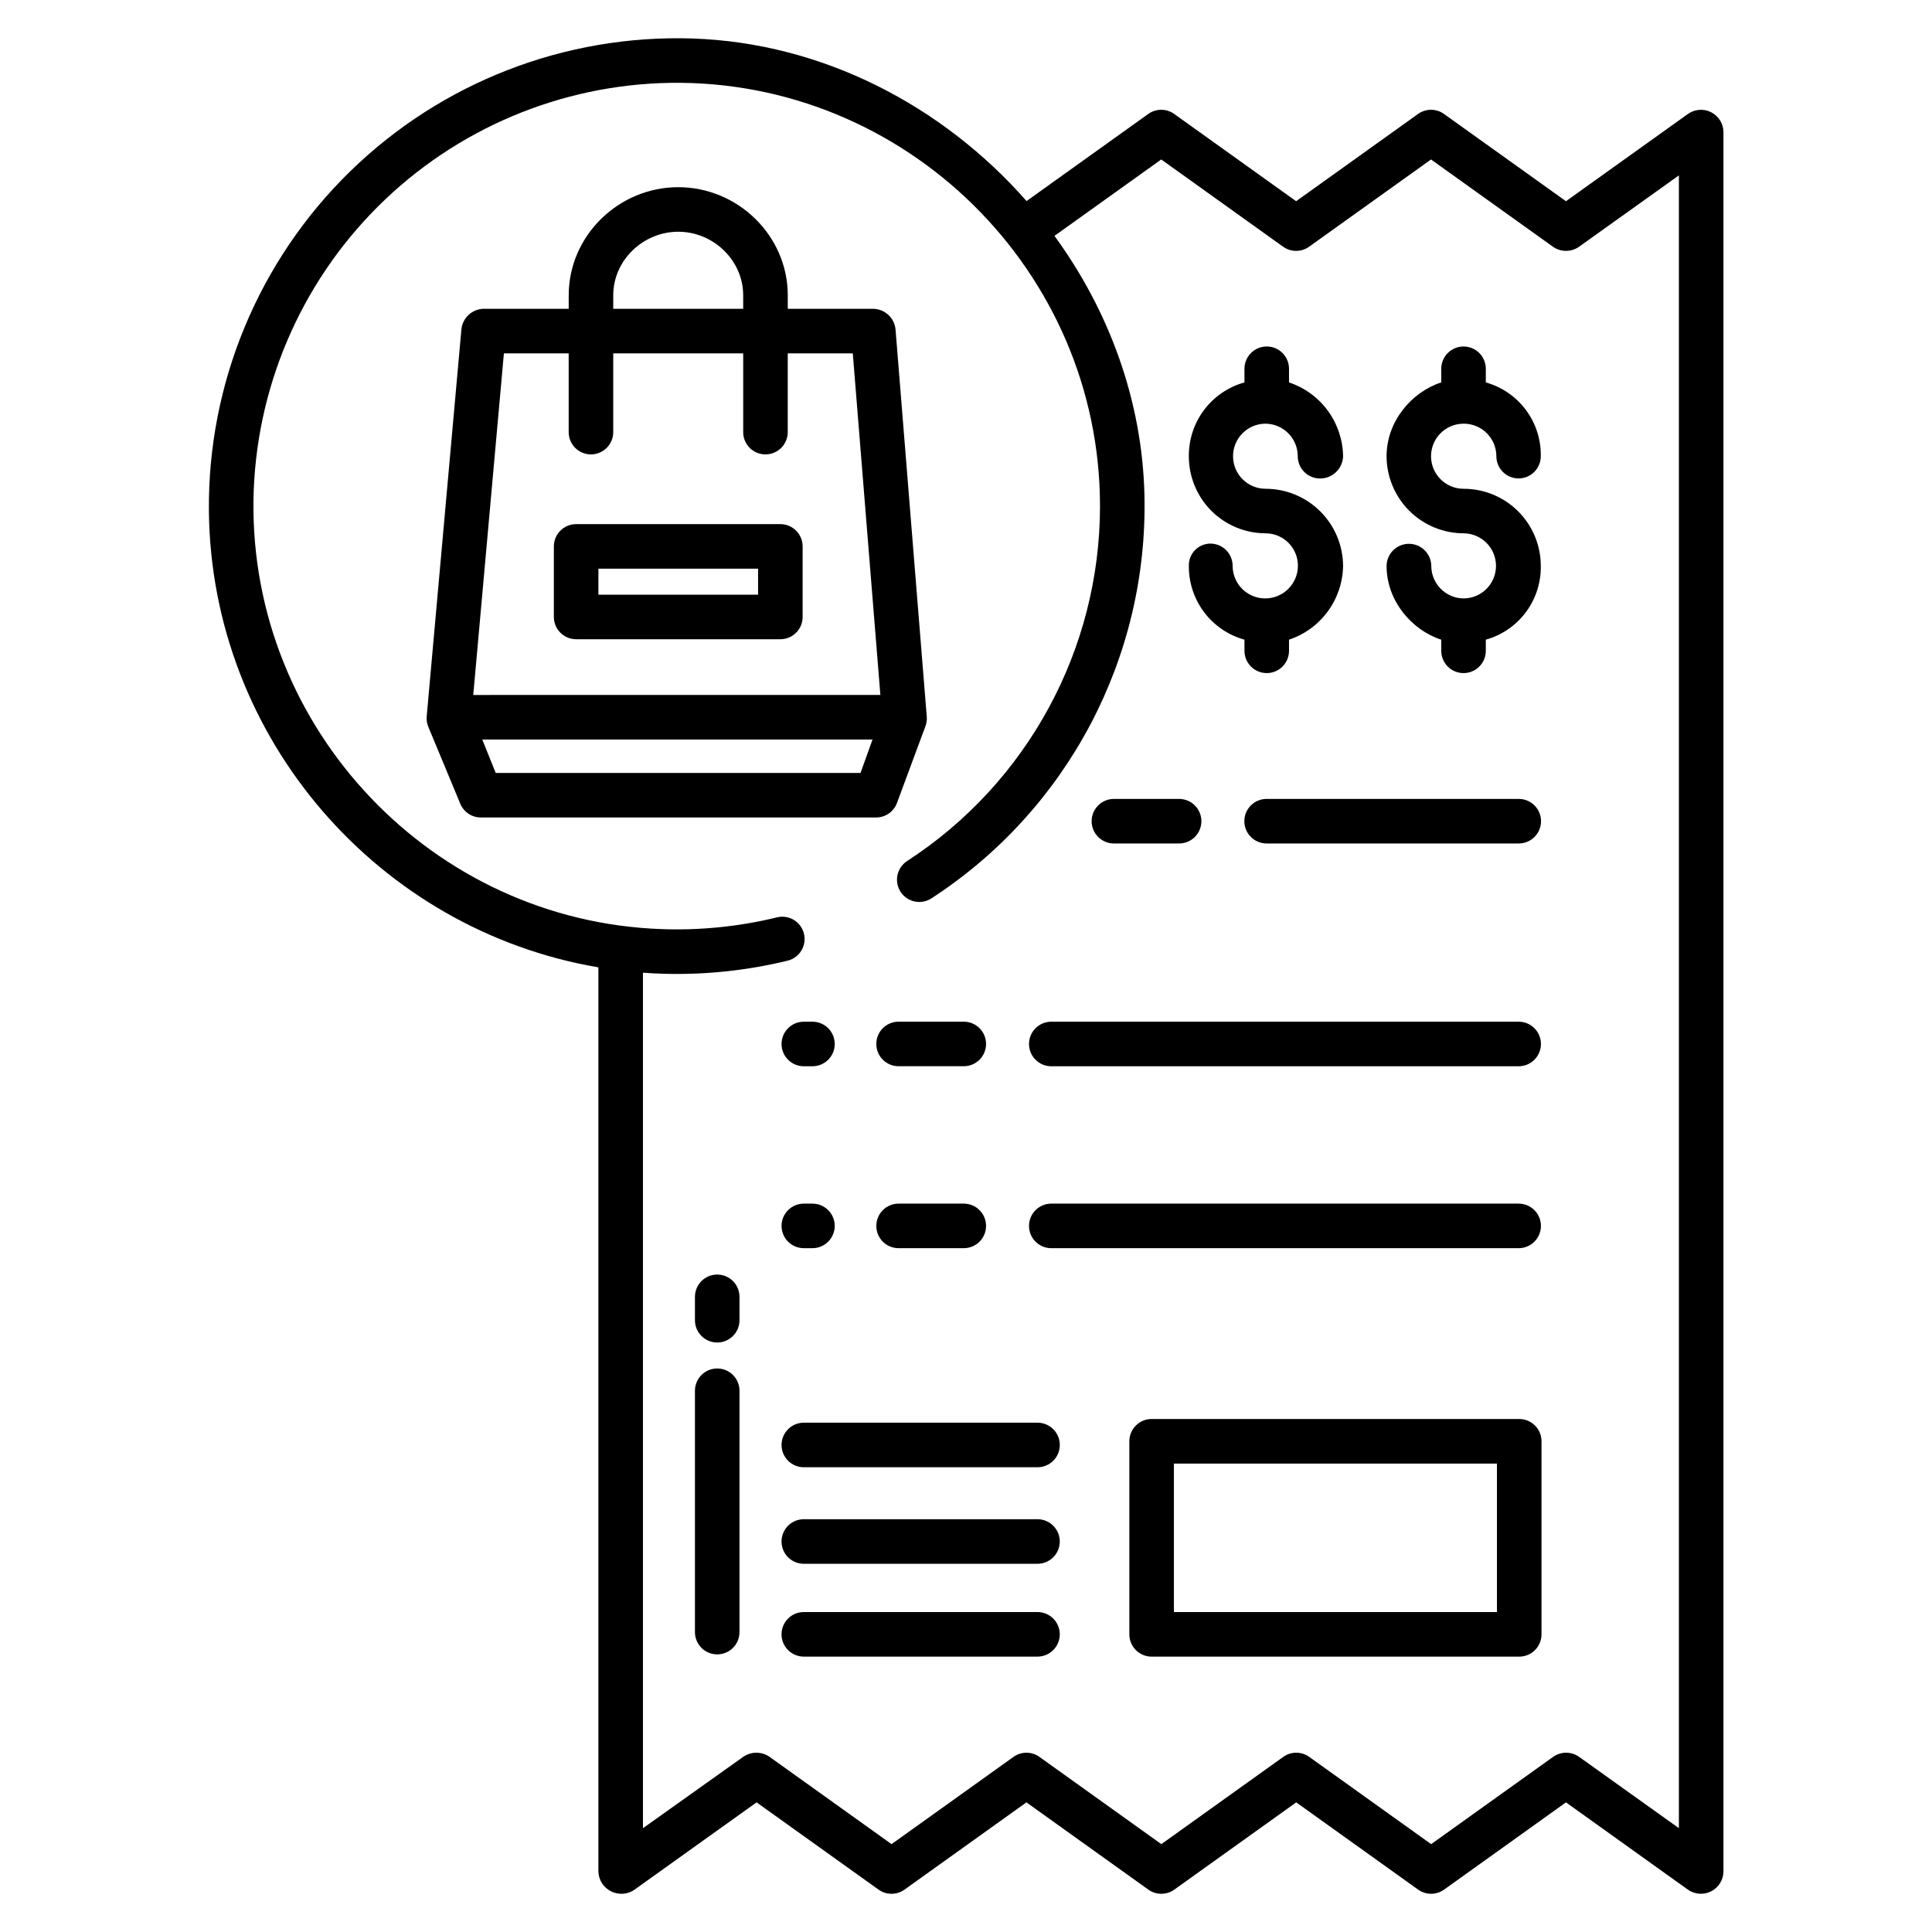 <?xml version="1.0" encoding="UTF-8"?>
<!-- Uploaded to: SVG Repo, www.svgrepo.com, Generator: SVG Repo Mixer Tools -->
<svg fill="#000000" width="800px" height="800px" version="1.1" viewBox="144 144 512 512" xmlns="http://www.w3.org/2000/svg">
 <g>
  <path d="m265.98 357c0.918 2.203 3.066 3.641 5.453 3.641h104.73c2.469 0.008 4.676-1.523 5.539-3.836l7.551-20.355c0.301-0.805 0.418-1.668 0.348-2.523l-8.266-102.5v-0.004c-0.23-3.098-2.777-5.512-5.883-5.586h-22.684v-3.57c0-15.805-13.223-28.66-29.027-28.66-15.805 0-29.027 12.855-29.027 28.66v3.57h-22.566c-3.086 0.074-5.621 2.461-5.879 5.535l-9.184 102.43c-0.086 0.965 0.062 1.938 0.43 2.832zm106.07-8.164h-96.684l-3.559-8.855h103.42zm-65.535-126.57c0-9.293 7.926-16.852 17.219-16.852 9.293-0.004 17.219 7.559 17.219 16.852v3.57h-34.438zm-28.977 15.379h17.168v20.867c0 3.262 2.641 5.906 5.902 5.906s5.906-2.644 5.906-5.906v-20.867h34.441v20.867h-0.004c0 3.262 2.644 5.906 5.906 5.906s5.902-2.644 5.902-5.906v-20.867h17.238l7.309 90.527-107.89 0.004z"/>
  <path d="m350.8 282.9h-54.117c-3.262 0-5.906 2.644-5.906 5.902v18.699c0 3.258 2.644 5.902 5.906 5.902h54.121-0.004c3.262 0 5.906-2.644 5.906-5.902v-18.699c0-3.258-2.644-5.902-5.906-5.902zm-5.902 18.695h-42.312v-6.887h42.312z"/>
  <path d="m418.95 571.21h-61.934c-3.262 0-5.902 2.644-5.902 5.902 0 3.262 2.641 5.906 5.902 5.906h61.934c3.258 0 5.902-2.644 5.902-5.906 0-3.258-2.644-5.902-5.902-5.902z"/>
  <path d="m418.95 546.61h-61.934c-3.262 0-5.902 2.644-5.902 5.906s2.641 5.902 5.902 5.902h61.934c3.258 0 5.902-2.641 5.902-5.902s-2.644-5.906-5.902-5.906z"/>
  <path d="m357.02 426.57h2.289c3.258 0 5.902-2.644 5.902-5.902 0-3.262-2.644-5.906-5.902-5.906h-2.289c-3.262 0-5.902 2.644-5.902 5.906 0 3.258 2.641 5.902 5.902 5.902z"/>
  <path d="m376.23 420.66c0 3.258 2.641 5.902 5.902 5.902h17.277c3.262 0 5.906-2.644 5.906-5.902 0-3.262-2.644-5.906-5.906-5.906h-17.277c-3.262 0-5.902 2.644-5.902 5.906z"/>
  <path d="m422.6 426.57h123.86c3.262 0 5.902-2.644 5.902-5.902 0-3.262-2.641-5.906-5.902-5.906h-123.86c-3.258 0-5.902 2.644-5.902 5.906 0 3.258 2.644 5.902 5.902 5.902z"/>
  <path d="m357.02 474.78h2.289c3.258 0 5.902-2.641 5.902-5.902 0-3.262-2.644-5.902-5.902-5.902h-2.289c-3.262 0-5.902 2.641-5.902 5.902 0 3.262 2.641 5.902 5.902 5.902z"/>
  <path d="m399.41 474.78c3.262 0 5.906-2.641 5.906-5.902 0-3.262-2.644-5.902-5.906-5.902h-17.277c-3.262 0-5.902 2.641-5.902 5.902 0 3.262 2.641 5.902 5.902 5.902z"/>
  <path d="m422.6 474.78h123.86c3.262 0 5.902-2.641 5.902-5.902 0-3.262-2.641-5.902-5.902-5.902h-123.86c-3.258 0-5.902 2.641-5.902 5.902 0 3.262 2.644 5.902 5.902 5.902z"/>
  <path d="m439.2 367.53h17.277c3.262 0 5.902-2.644 5.902-5.906 0-3.258-2.641-5.902-5.902-5.902h-17.277c-3.262 0-5.906 2.644-5.906 5.902 0 3.262 2.644 5.906 5.906 5.906z"/>
  <path d="m546.48 355.72h-66.812c-3.262 0-5.906 2.644-5.906 5.902 0 3.262 2.644 5.906 5.906 5.906h66.812c3.262 0 5.906-2.644 5.906-5.906 0-3.258-2.644-5.902-5.906-5.902z"/>
  <path d="m531.93 302.59c-4.762-0.004-8.621-3.863-8.625-8.625-0.043-3.242-2.684-5.848-5.926-5.848-3.238 0-5.879 2.606-5.922 5.848 0 9.215 6.621 17.016 14.492 19.559v2.953-0.004c0 3.262 2.644 5.902 5.906 5.902s5.902-2.641 5.902-5.902v-2.953c4.25-1.191 7.984-3.754 10.621-7.293 2.637-3.539 4.023-7.852 3.949-12.262-0.004-5.418-2.152-10.609-5.981-14.441-3.828-3.832-9.02-5.988-14.438-5.992-4.762 0.023-8.641-3.816-8.668-8.582-0.023-4.762 3.816-8.641 8.578-8.668h0.105 0.105 0.004c4.719 0.062 8.516 3.902 8.52 8.621 0 3.25 2.637 5.887 5.887 5.887s5.887-2.637 5.887-5.887c0.074-4.41-1.312-8.723-3.949-12.262-2.637-3.539-6.371-6.106-10.621-7.293v-3.621c0-3.258-2.641-5.902-5.902-5.902s-5.906 2.644-5.906 5.902v3.617c-7.871 2.539-14.492 10.344-14.492 19.559 0.012 5.422 2.172 10.613 6.004 14.445 3.836 3.832 9.031 5.984 14.449 5.988 4.731 0.047 8.543 3.891 8.547 8.617 0.004 4.731-3.797 8.582-8.527 8.637z"/>
  <path d="m479.29 302.59c-4.762-0.004-8.621-3.863-8.629-8.625 0-3.262-2.641-5.906-5.902-5.906-1.543 0.008-3.019 0.641-4.094 1.754-1.07 1.109-1.652 2.606-1.605 4.152-0.039 4.426 1.383 8.742 4.047 12.281 2.664 3.535 6.422 6.094 10.688 7.273v2.953c0 3.262 2.644 5.902 5.906 5.902s5.902-2.641 5.902-5.902v-2.953c4.121-1.371 7.715-3.992 10.281-7.496 2.566-3.504 3.981-7.719 4.047-12.059-0.031-5.43-2.207-10.625-6.055-14.453s-9.055-5.981-14.484-5.981c-4.727-0.004-8.57-3.809-8.621-8.535-0.051-4.727 3.715-8.613 8.441-8.715h0.09 0.098c4.719 0.062 8.516 3.902 8.52 8.621 0 3.262 2.644 5.906 5.906 5.906 3.301 0.016 6.012-2.606 6.109-5.906-0.07-4.344-1.484-8.559-4.051-12.062-2.566-3.504-6.16-6.121-10.281-7.492v-3.621c0-3.258-2.641-5.902-5.902-5.902s-5.906 2.644-5.906 5.902v3.621c-4.266 1.18-8.023 3.738-10.688 7.273s-4.086 7.856-4.047 12.281c-0.016 5.406 2.117 10.602 5.93 14.434 3.816 3.832 8.996 5.992 14.402 6 2.281 0.008 4.469 0.918 6.078 2.535 1.609 1.621 2.508 3.812 2.496 6.094-0.027 4.769-3.902 8.625-8.676 8.625z"/>
  <path d="m546.61 520.05h-97.414c-3.262 0-5.906 2.644-5.906 5.902v51.168c0 3.262 2.644 5.906 5.906 5.906h97.418-0.004c3.262 0 5.906-2.644 5.906-5.906v-51.168c0-3.258-2.644-5.902-5.906-5.902zm-5.902 51.168h-85.609v-39.359h85.609z"/>
  <path d="m351.12 526.93c0 3.262 2.641 5.906 5.902 5.906h61.934c3.258 0 5.902-2.644 5.902-5.906 0-3.258-2.644-5.902-5.902-5.902h-61.934c-3.262 0-5.902 2.644-5.902 5.902z"/>
  <path d="m334.07 481.77c-3.262 0-5.902 2.644-5.902 5.902v6.199c0 3.262 2.641 5.906 5.902 5.906 3.262 0 5.902-2.644 5.902-5.906v-6.199c0-3.258-2.641-5.902-5.902-5.902z"/>
  <path d="m334.07 506.66c-3.262 0-5.902 2.644-5.902 5.902v63.961c0 3.262 2.641 5.902 5.902 5.902 3.262 0 5.902-2.641 5.902-5.902v-63.961c0-3.258-2.641-5.902-5.902-5.902z"/>
  <path d="m302.58 400.35v239.62c0.059 2.234 1.344 4.254 3.348 5.25 0.859 0.43 1.805 0.652 2.766 0.652 1.242 0 2.457-0.383 3.473-1.102l32.336-23.125 32.324 23.125c2.055 1.473 4.82 1.473 6.875 0l32.312-23.125 32.312 23.125c2.055 1.473 4.82 1.473 6.875 0l32.312-23.125 32.309 23.125c2.055 1.469 4.816 1.469 6.871 0l32.305-23.125 32.305 23.125c1.812 1.285 4.188 1.461 6.168 0.453 1.98-1.008 3.238-3.031 3.262-5.254v-460.97c-0.02-2.219-1.273-4.242-3.25-5.25-1.977-1.008-4.348-0.836-6.16 0.449l-32.328 23.125-32.324-23.125h0.004c-2.059-1.473-4.82-1.473-6.875 0l-32.312 23.125-32.312-23.125c-2.055-1.473-4.816-1.473-6.871 0l-32.258 23.086c-22.168-25.223-54.012-41.941-88.543-43.082-33.809-1.102-66.605 11.648-90.797 35.297-24.191 23.648-37.68 56.148-37.348 89.977 0.648 60.457 45.145 111.02 103.22 120.88zm-91.406-123.94c0.477-29.168 12.285-57.004 32.922-77.621 20.641-20.613 48.488-32.391 77.656-32.836 62.266-0.863 113.76 49.895 113.76 112.17l0.004-0.004c-0.016 38.004-19.273 73.418-51.164 94.09-2.715 1.801-3.457 5.465-1.656 8.184 1.805 2.715 5.469 3.457 8.184 1.656 36.07-23.426 57.418-63.875 56.41-106.87-0.59-25.137-9.438-48.93-23.844-68.668l28.293-20.25 32.309 23.125h0.004c2.055 1.469 4.816 1.469 6.871 0l32.312-23.125 32.316 23.125c2.074 1.469 4.848 1.469 6.918 0l26.457-18.902v438l-26.445-18.895v0.004c-2.062-1.473-4.832-1.473-6.894 0l-32.316 23.125-32.316-23.125c-2.055-1.473-4.82-1.473-6.875 0l-32.312 23.125-32.312-23.125c-2.055-1.473-4.816-1.473-6.871 0l-32.312 23.125-32.316-23.125c-2.106-1.473-4.906-1.473-7.012 0l-26.551 18.898v-226.71c1.84 0.133 3.688 0.23 5.543 0.281 11.043 0.305 22.074-0.863 32.805-3.477 1.789-0.441 3.266-1.691 4-3.383 0.734-1.688 0.637-3.625-0.262-5.231v-0.008c-1.301-2.32-3.992-3.488-6.574-2.848-9.973 2.426-20.227 3.477-30.48 3.113-60.77-2.082-109.16-53.012-108.25-113.81z"/>
 </g>
</svg>